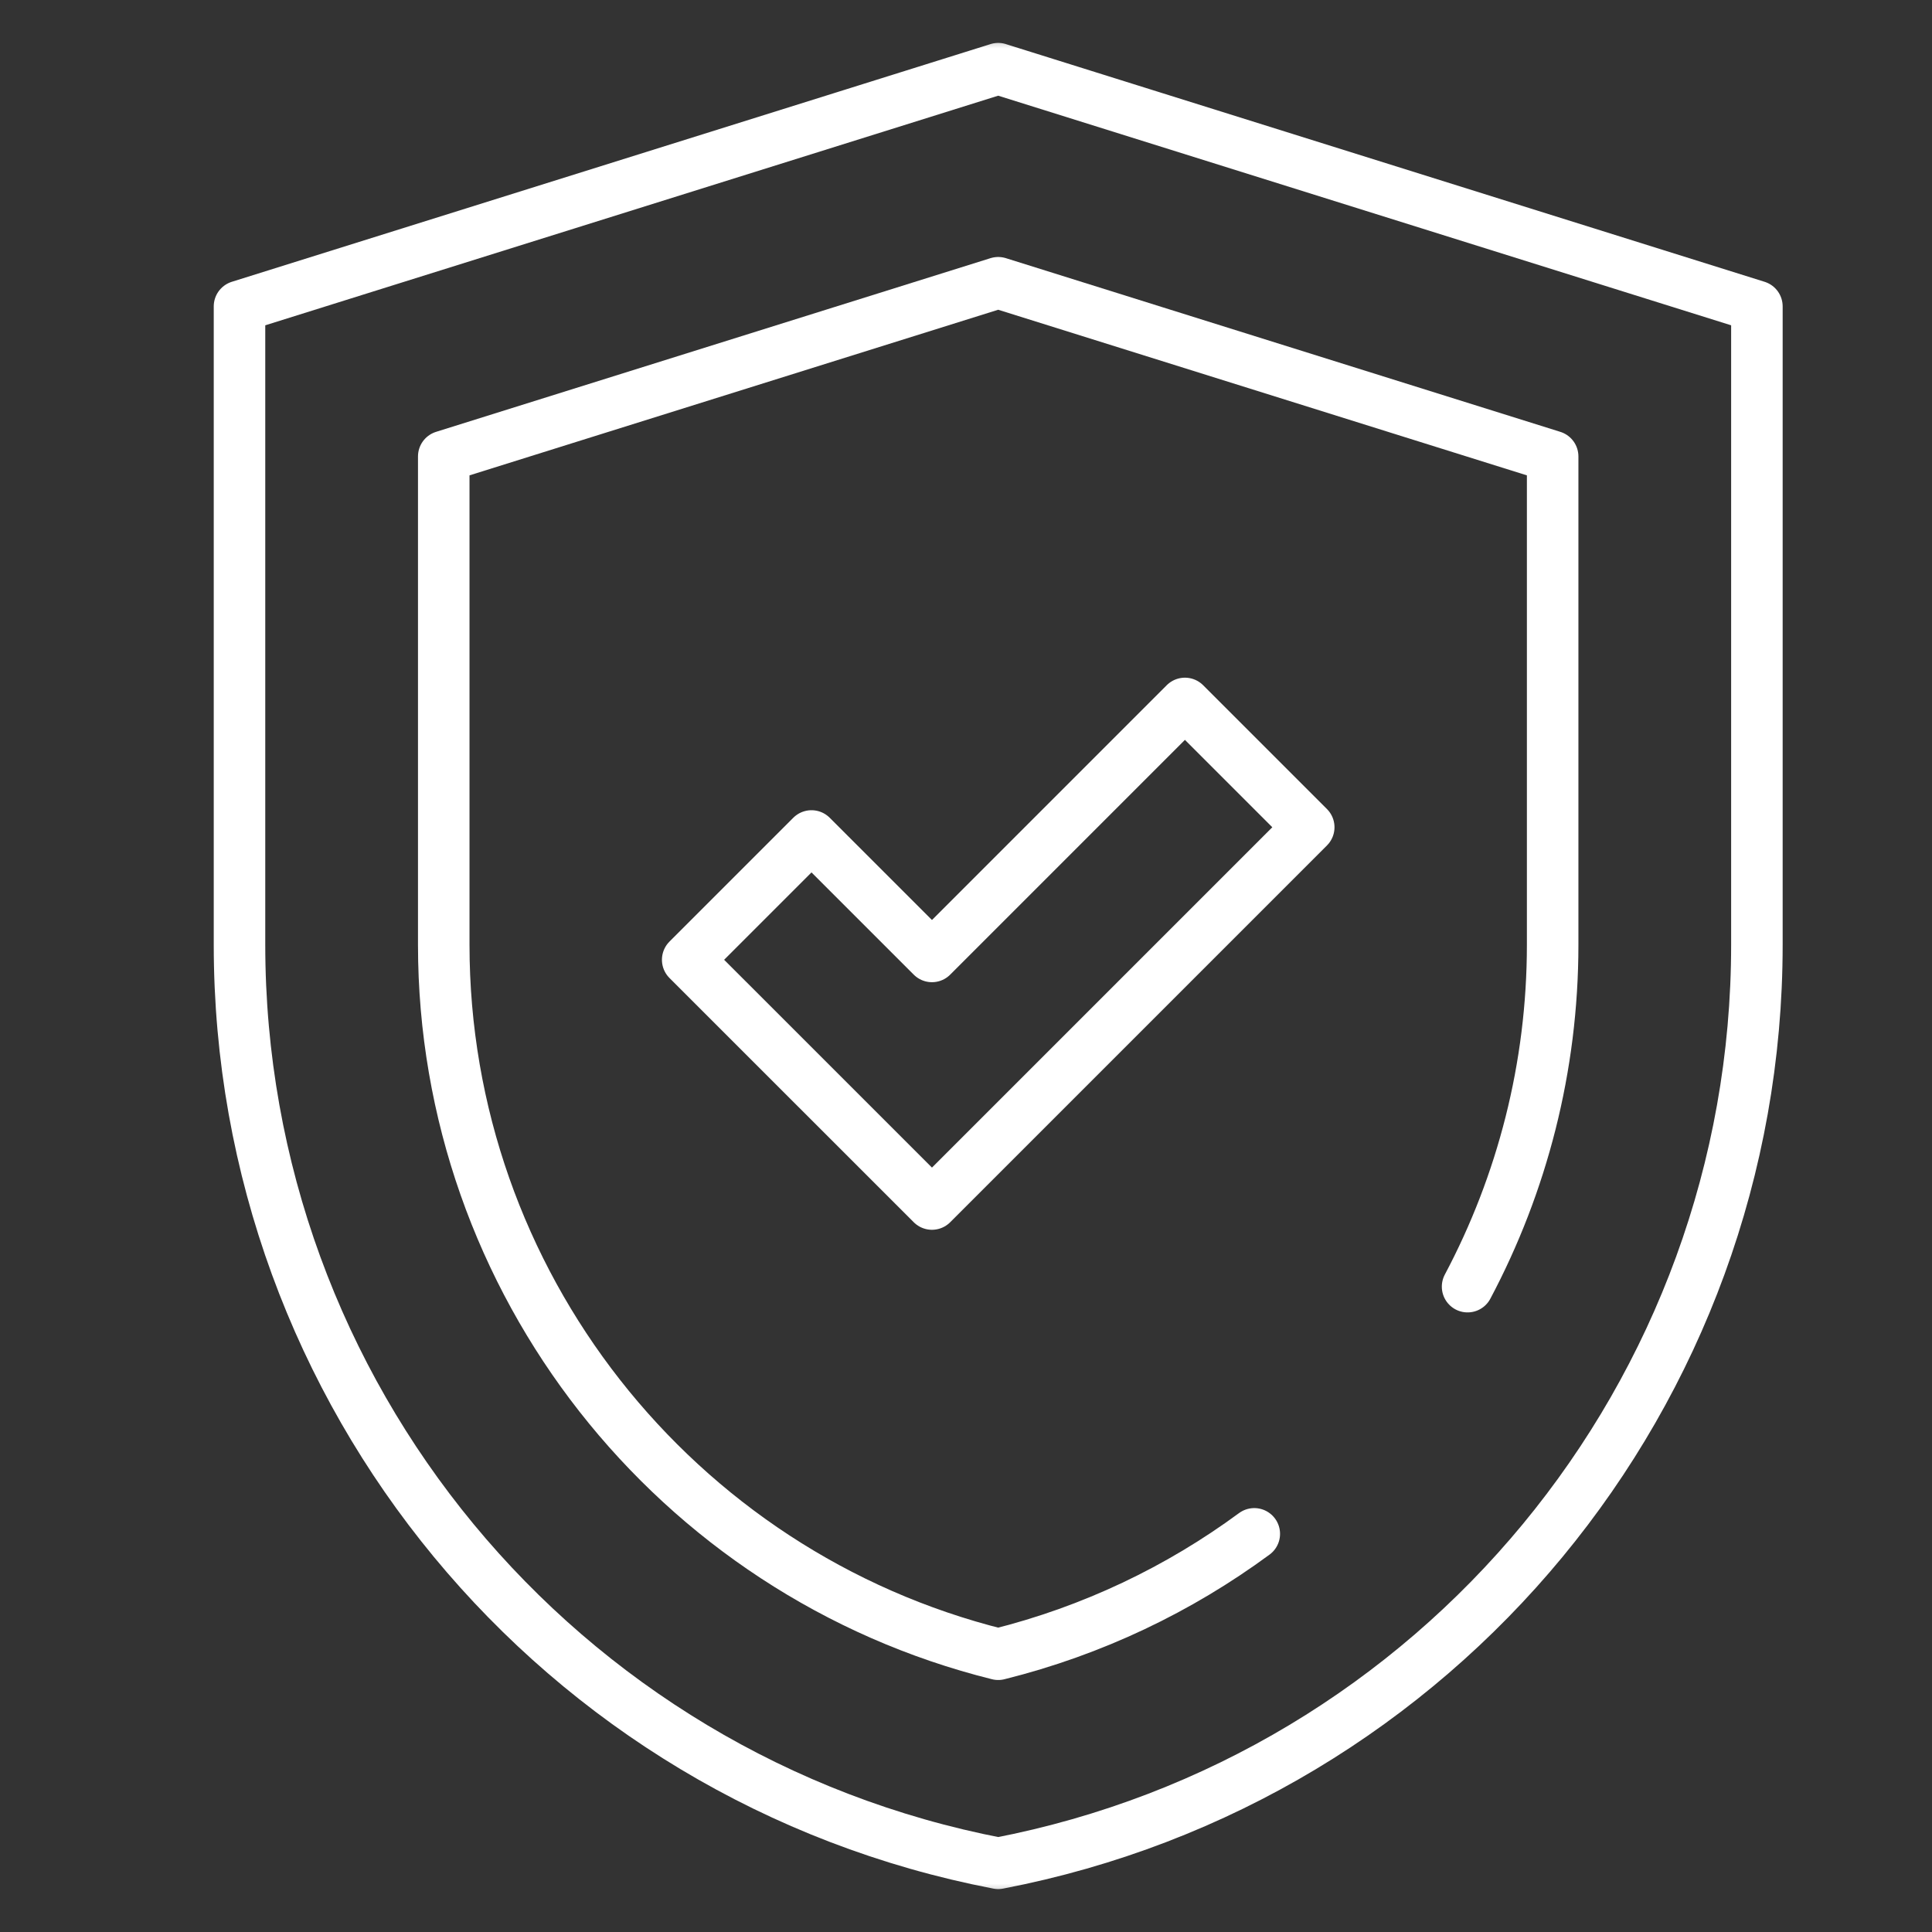 <svg width="60" height="60" viewBox="0 0 60 60" fill="none" xmlns="http://www.w3.org/2000/svg">
<rect x="0" y="0" width="60" height="60" fill="#333333" stroke="none"/>
<g clip-path="url(#clip0_103_504)">
<mask id="mask0_103_504" style="mask-type:luminance" maskUnits="userSpaceOnUse" x="2" y="1" width="58" height="58">
<path d="M2 1H60V59H2V1Z" fill="white"/>
</mask>
<g mask="url(#mask0_103_504)">
<path d="M30.999 2.133L54.562 9.515V29.342C54.562 43.269 44.677 55.237 31 57.867C17.323 55.237 7.438 43.269 7.438 29.342V9.515L31.001 2.133" stroke="white" stroke-width="1.6" stroke-miterlimit="10" stroke-linecap="round" stroke-linejoin="round"/>
<path d="M45.577 39.958C47.269 36.769 48.219 33.147 48.219 29.342V14.175L31 8.781L13.781 14.175V29.342C13.781 39.797 20.952 48.874 31 51.374C33.932 50.644 36.618 49.355 38.953 47.635" stroke="white" stroke-width="1.6" stroke-miterlimit="10" stroke-linecap="round" stroke-linejoin="round"/>
<path d="M28.943 37.392L21.357 29.807L25.202 25.962L28.943 29.703L36.799 21.846L40.644 25.691L28.943 37.392Z" stroke="white" stroke-width="1.6" stroke-miterlimit="10" stroke-linecap="round" stroke-linejoin="round"/>
</g>
</g>
<defs>
<clipPath id="clip0_103_504">
<rect width="58" height="58" fill="white" transform="translate(1 1)"/>
</clipPath>
</defs>
</svg>
